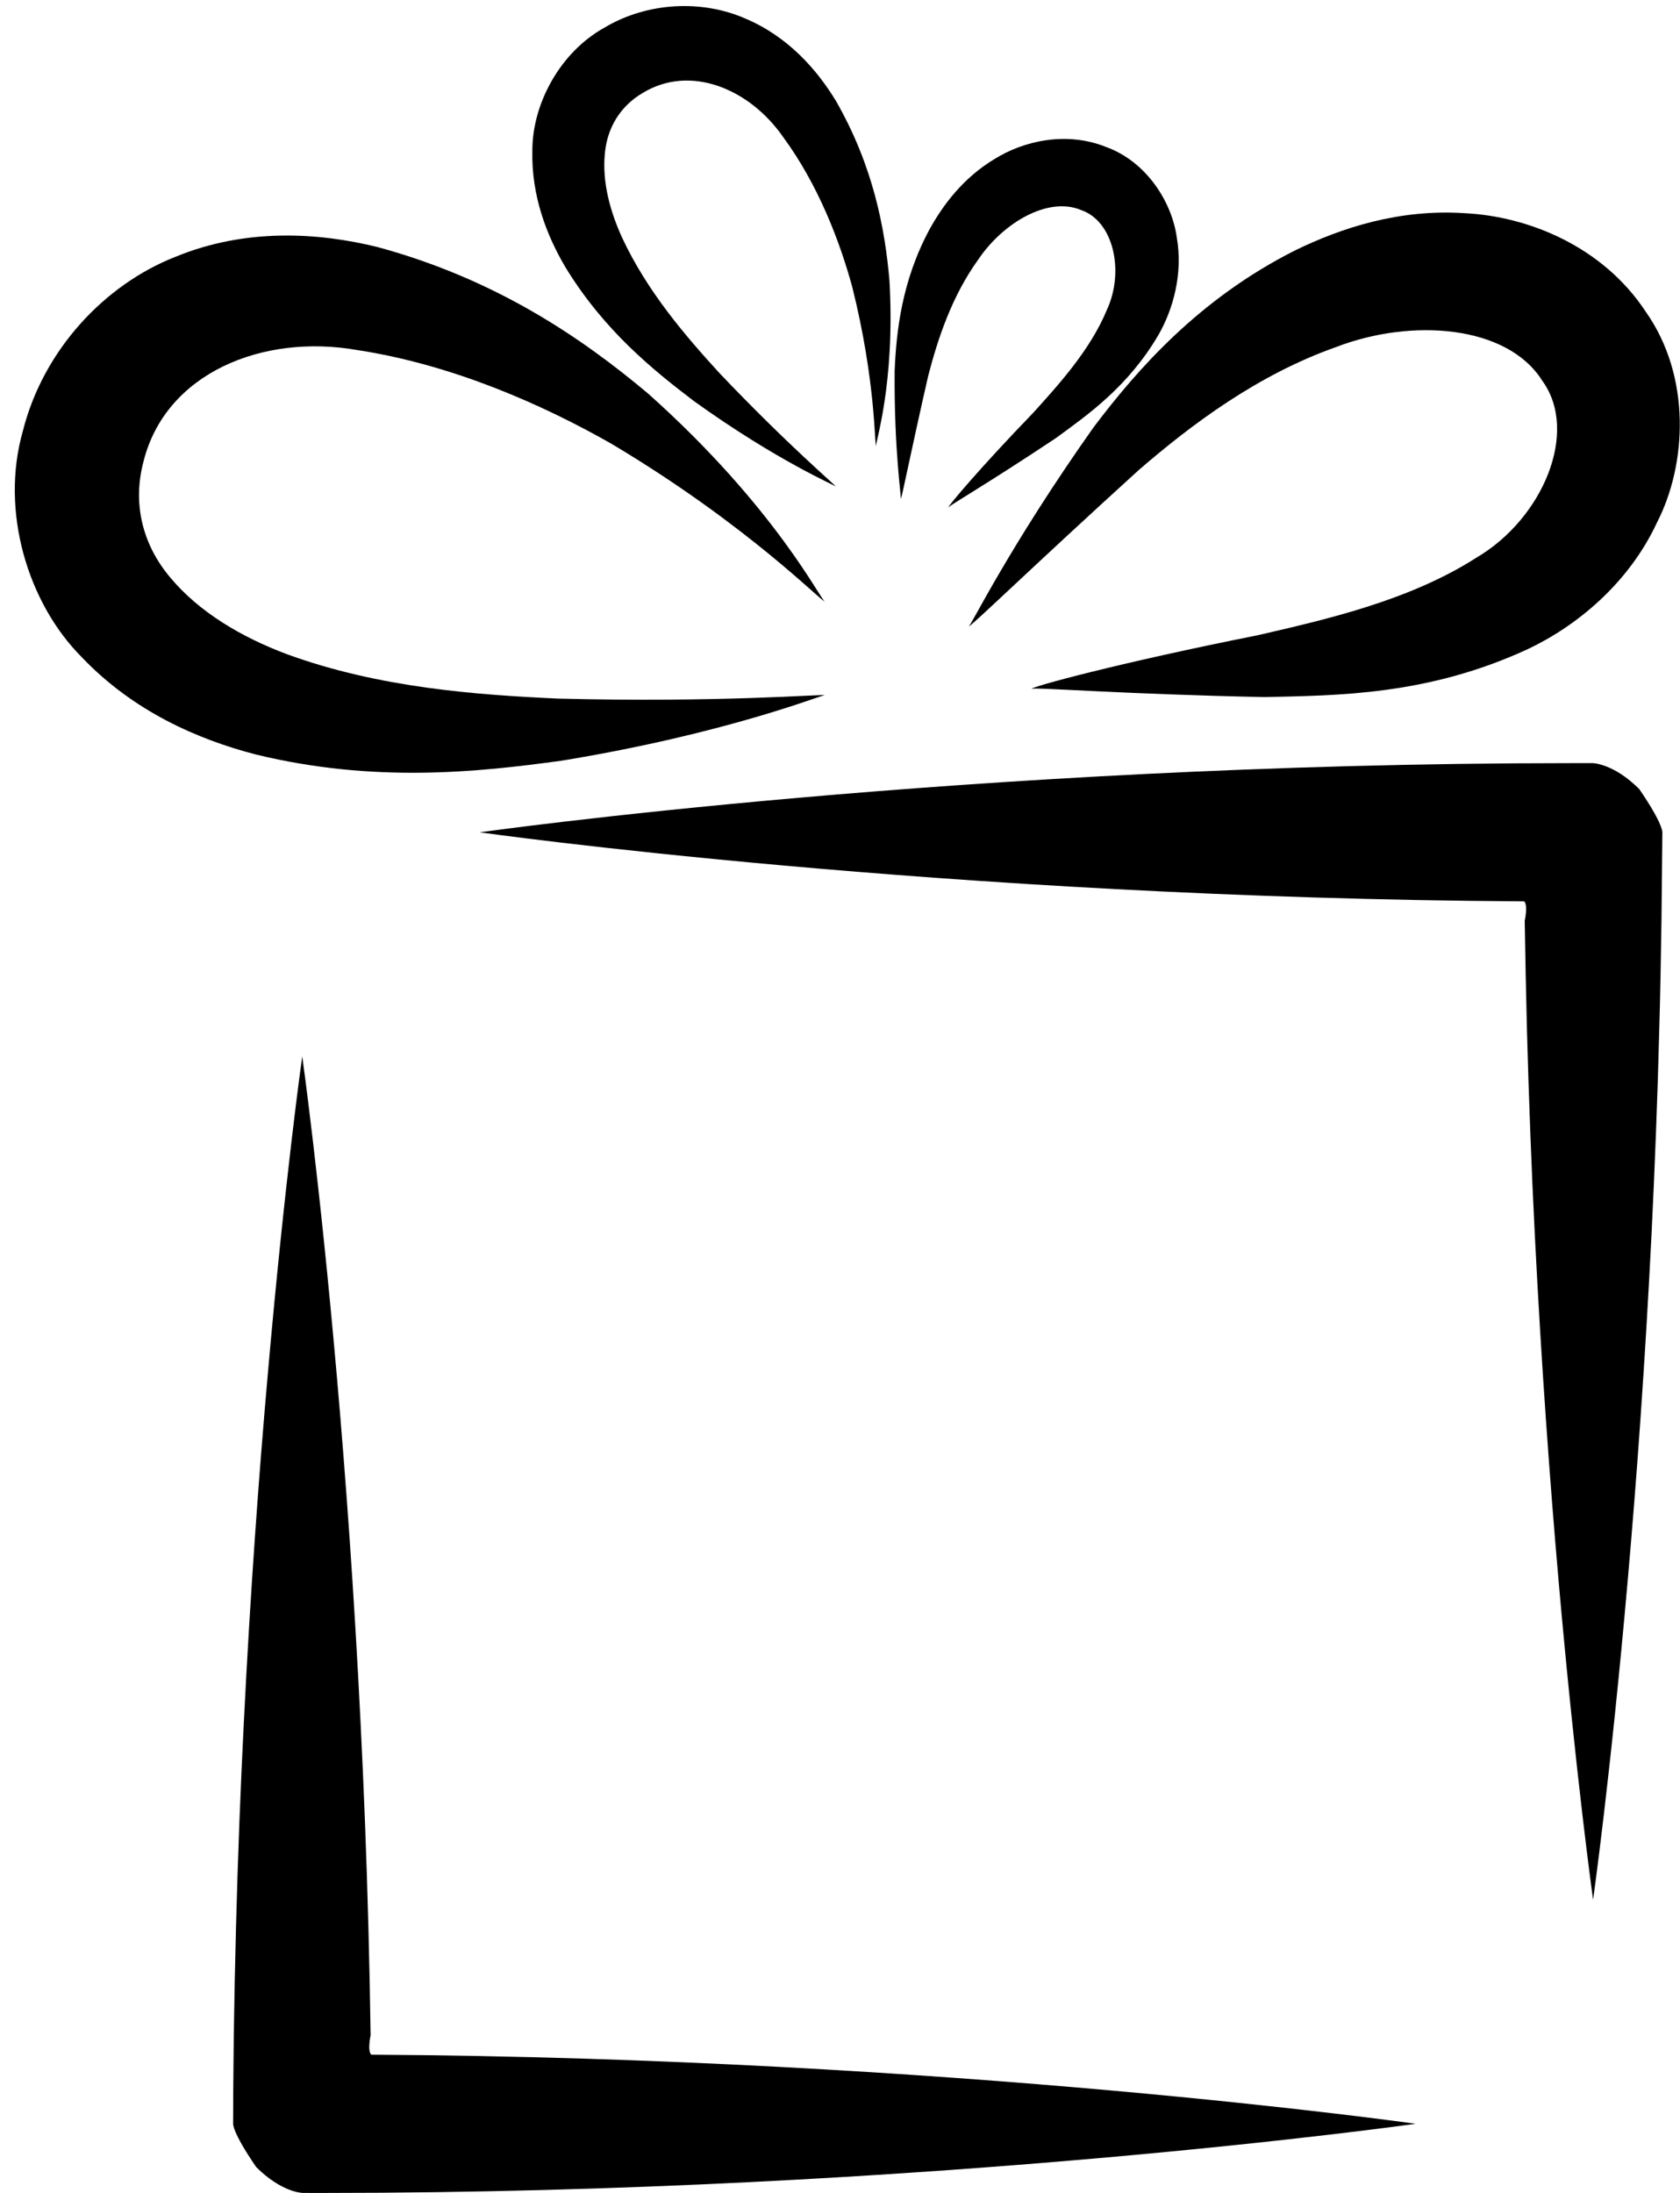 <?xml version="1.0" encoding="UTF-8" standalone="no"?><svg xmlns="http://www.w3.org/2000/svg" xmlns:xlink="http://www.w3.org/1999/xlink" fill="#000000" height="651.8" preserveAspectRatio="xMidYMid meet" version="1" viewBox="-4.4 -1.8 499.4 651.8" width="499.4" zoomAndPan="magnify"><defs><clipPath id="a"><path d="M 283 61 L 494.941 61 L 494.941 206 L 283 206 Z M 283 61"/></clipPath></defs><g><g clip-path="url(#a)" id="change1_1"><path d="M 484.836 90.875 C 498.43 110.172 497.02 136.266 488.199 153.426 C 479.84 171.461 464.414 184.211 449.773 191.129 C 419.926 204.93 393.145 204.887 371.535 205.391 C 328.324 204.508 302.359 202.34 302.199 202.98 C 301.855 202.406 328.16 195.23 369.52 187 C 389.664 182.344 414.617 176.723 434.613 163.871 C 454.234 152.281 465.07 126.543 454.086 111.398 C 443.633 94.742 415.156 92.711 392.73 101.367 C 369.371 109.629 349.832 124.348 334.227 137.805 C 303.344 165.852 283.789 184.852 283.574 184.379 C 284.098 184.508 295.445 160.902 320.656 125.234 C 333.781 107.859 352.027 87.07 380.402 72.711 C 394.547 65.777 411.766 60.285 431.023 61.566 C 449.746 62.484 471.988 71.336 484.836 90.875" fill="#000000"/></g><g id="change1_2"><path d="M 324.422 41.895 C 336.523 46.289 344.027 58.418 345.426 68.859 C 347.277 79.531 344.359 90.09 339.965 97.742 C 330.879 113.234 318.852 121.562 309.328 128.512 C 289.703 141.594 277.379 148.707 277.496 149.035 C 277.18 148.902 286.723 137.461 302.723 120.906 C 310.277 112.547 319.703 102.234 324.652 90.254 C 329.871 78.941 326.684 64.023 317.051 60.664 C 307.18 56.449 293.773 64.418 286.426 75.301 C 278.523 86.254 274.363 98.957 271.539 109.844 C 266.445 132.055 263.605 146.641 263.363 146.508 C 263.645 146.41 261.348 132.281 261.547 108.445 C 262.031 96.562 263.707 81.562 271.969 66.27 C 276.133 58.762 282.148 50.941 291.18 45.5 C 299.832 40.074 312.574 37.125 324.422 41.895" fill="#000000"/></g><g id="change1_3"><path d="M 38.246 135.43 C 34.902 148.02 38.051 160.184 46.199 169.84 C 54.824 180.18 67.395 187.59 80.918 192.656 C 108.344 202.672 137.453 204.734 161.383 205.836 C 209.84 207.098 240.859 204.422 240.789 204.836 C 240.656 204.422 212.203 216.16 162.469 224.309 C 137.586 227.719 106.93 231.012 71.719 222.473 C 54.375 217.98 35.23 209.621 19.949 193.574 C 3.887 177.527 -4.438 150.152 2.414 126.234 C 8.496 102.188 26.703 82.812 47.707 74.547 C 68.766 65.879 90.371 67.32 107.883 71.645 C 143.062 81.203 168.469 98.578 188.207 115.137 C 226.531 149.297 240.07 177.527 240.789 176.934 C 240.398 177.723 218.516 154.656 177.5 130.184 C 157.273 118.645 130.34 106.613 101.848 102.254 C 73.672 97.27 44.77 109.102 38.246 135.43" fill="#000000"/></g><g id="change1_4"><path d="M 186.727 25.781 C 179.895 29.766 176.008 36.355 175.387 44.012 C 174.613 52.156 176.848 60.777 180.5 68.777 C 187.977 84.875 199.594 98.301 209.43 109.055 C 229.746 130.445 244.234 142.641 244.035 142.809 C 244.148 142.578 226.855 135.363 201.941 117.461 C 189.781 108.219 175.172 96.465 163.684 77.633 C 158.141 68.254 153.516 56.418 153.848 42.91 C 153.848 29.109 162.043 13.734 175.285 6.414 C 188.234 -1.316 204.418 -1.832 217.004 3.645 C 229.809 9.004 238.465 18.902 244.148 28.289 C 255.164 47.566 258.641 65.977 260 81.562 C 261.805 112.777 255.48 130.738 256.031 130.809 C 255.547 130.973 256.004 111.629 248.926 83.434 C 245.184 69.762 238.758 53.008 228.363 38.879 C 218.398 24.586 200.859 17.25 186.727 25.781" fill="#000000"/></g><g id="change1_5"><path d="M 448.68 266.105 C 276.004 265.109 138.207 245.586 138.207 245.586 C 138.207 245.586 283.348 225.027 462.316 225.027 L 469.117 225.027 C 469.117 225.027 475.301 225.145 482.891 232.734 C 490.148 243.324 489.758 245.668 489.758 245.668 L 489.758 245.781 L 489.66 255.422 L 489.492 271.879 C 489.328 282.766 489.148 293.516 488.84 304.039 C 488.312 325.156 487.492 345.496 486.547 364.887 C 484.609 403.672 482.051 438.59 479.461 467.914 C 474.316 526.551 469.164 562.844 469.164 562.844 C 469.164 562.844 464.055 526.551 458.895 467.914 C 456.332 438.59 453.777 403.672 451.824 364.887 C 450.855 345.496 450.07 325.156 449.496 304.039 C 449.238 293.516 449.008 282.766 448.84 271.879 C 448.84 271.879 449.863 267.289 448.68 266.105" fill="#000000"/></g><g id="change1_6"><path d="M 105.949 608.906 C 278.59 609.902 416.418 629.445 416.418 629.445 C 416.418 629.445 271.293 650 92.281 650 L 88.109 650 L 85.488 649.984 C 85.488 649.984 79.328 649.887 71.734 642.281 C 64.477 631.688 64.898 629.363 64.898 629.363 L 64.898 629.23 L 64.934 619.625 L 65.094 603.152 C 65.262 592.254 65.477 581.531 65.754 570.957 C 66.312 549.895 67.098 529.52 68.082 510.141 C 70.016 471.359 72.574 436.426 75.164 407.113 C 80.293 348.465 85.441 312.188 85.441 312.188 C 85.441 312.188 90.574 348.465 95.719 407.113 C 98.293 436.426 100.863 471.359 102.781 510.141 C 103.754 529.52 104.555 549.895 105.109 570.957 C 105.391 581.531 105.617 592.254 105.766 603.152 C 105.766 603.152 104.766 607.723 105.949 608.906" fill="#000000"/></g></g></svg>